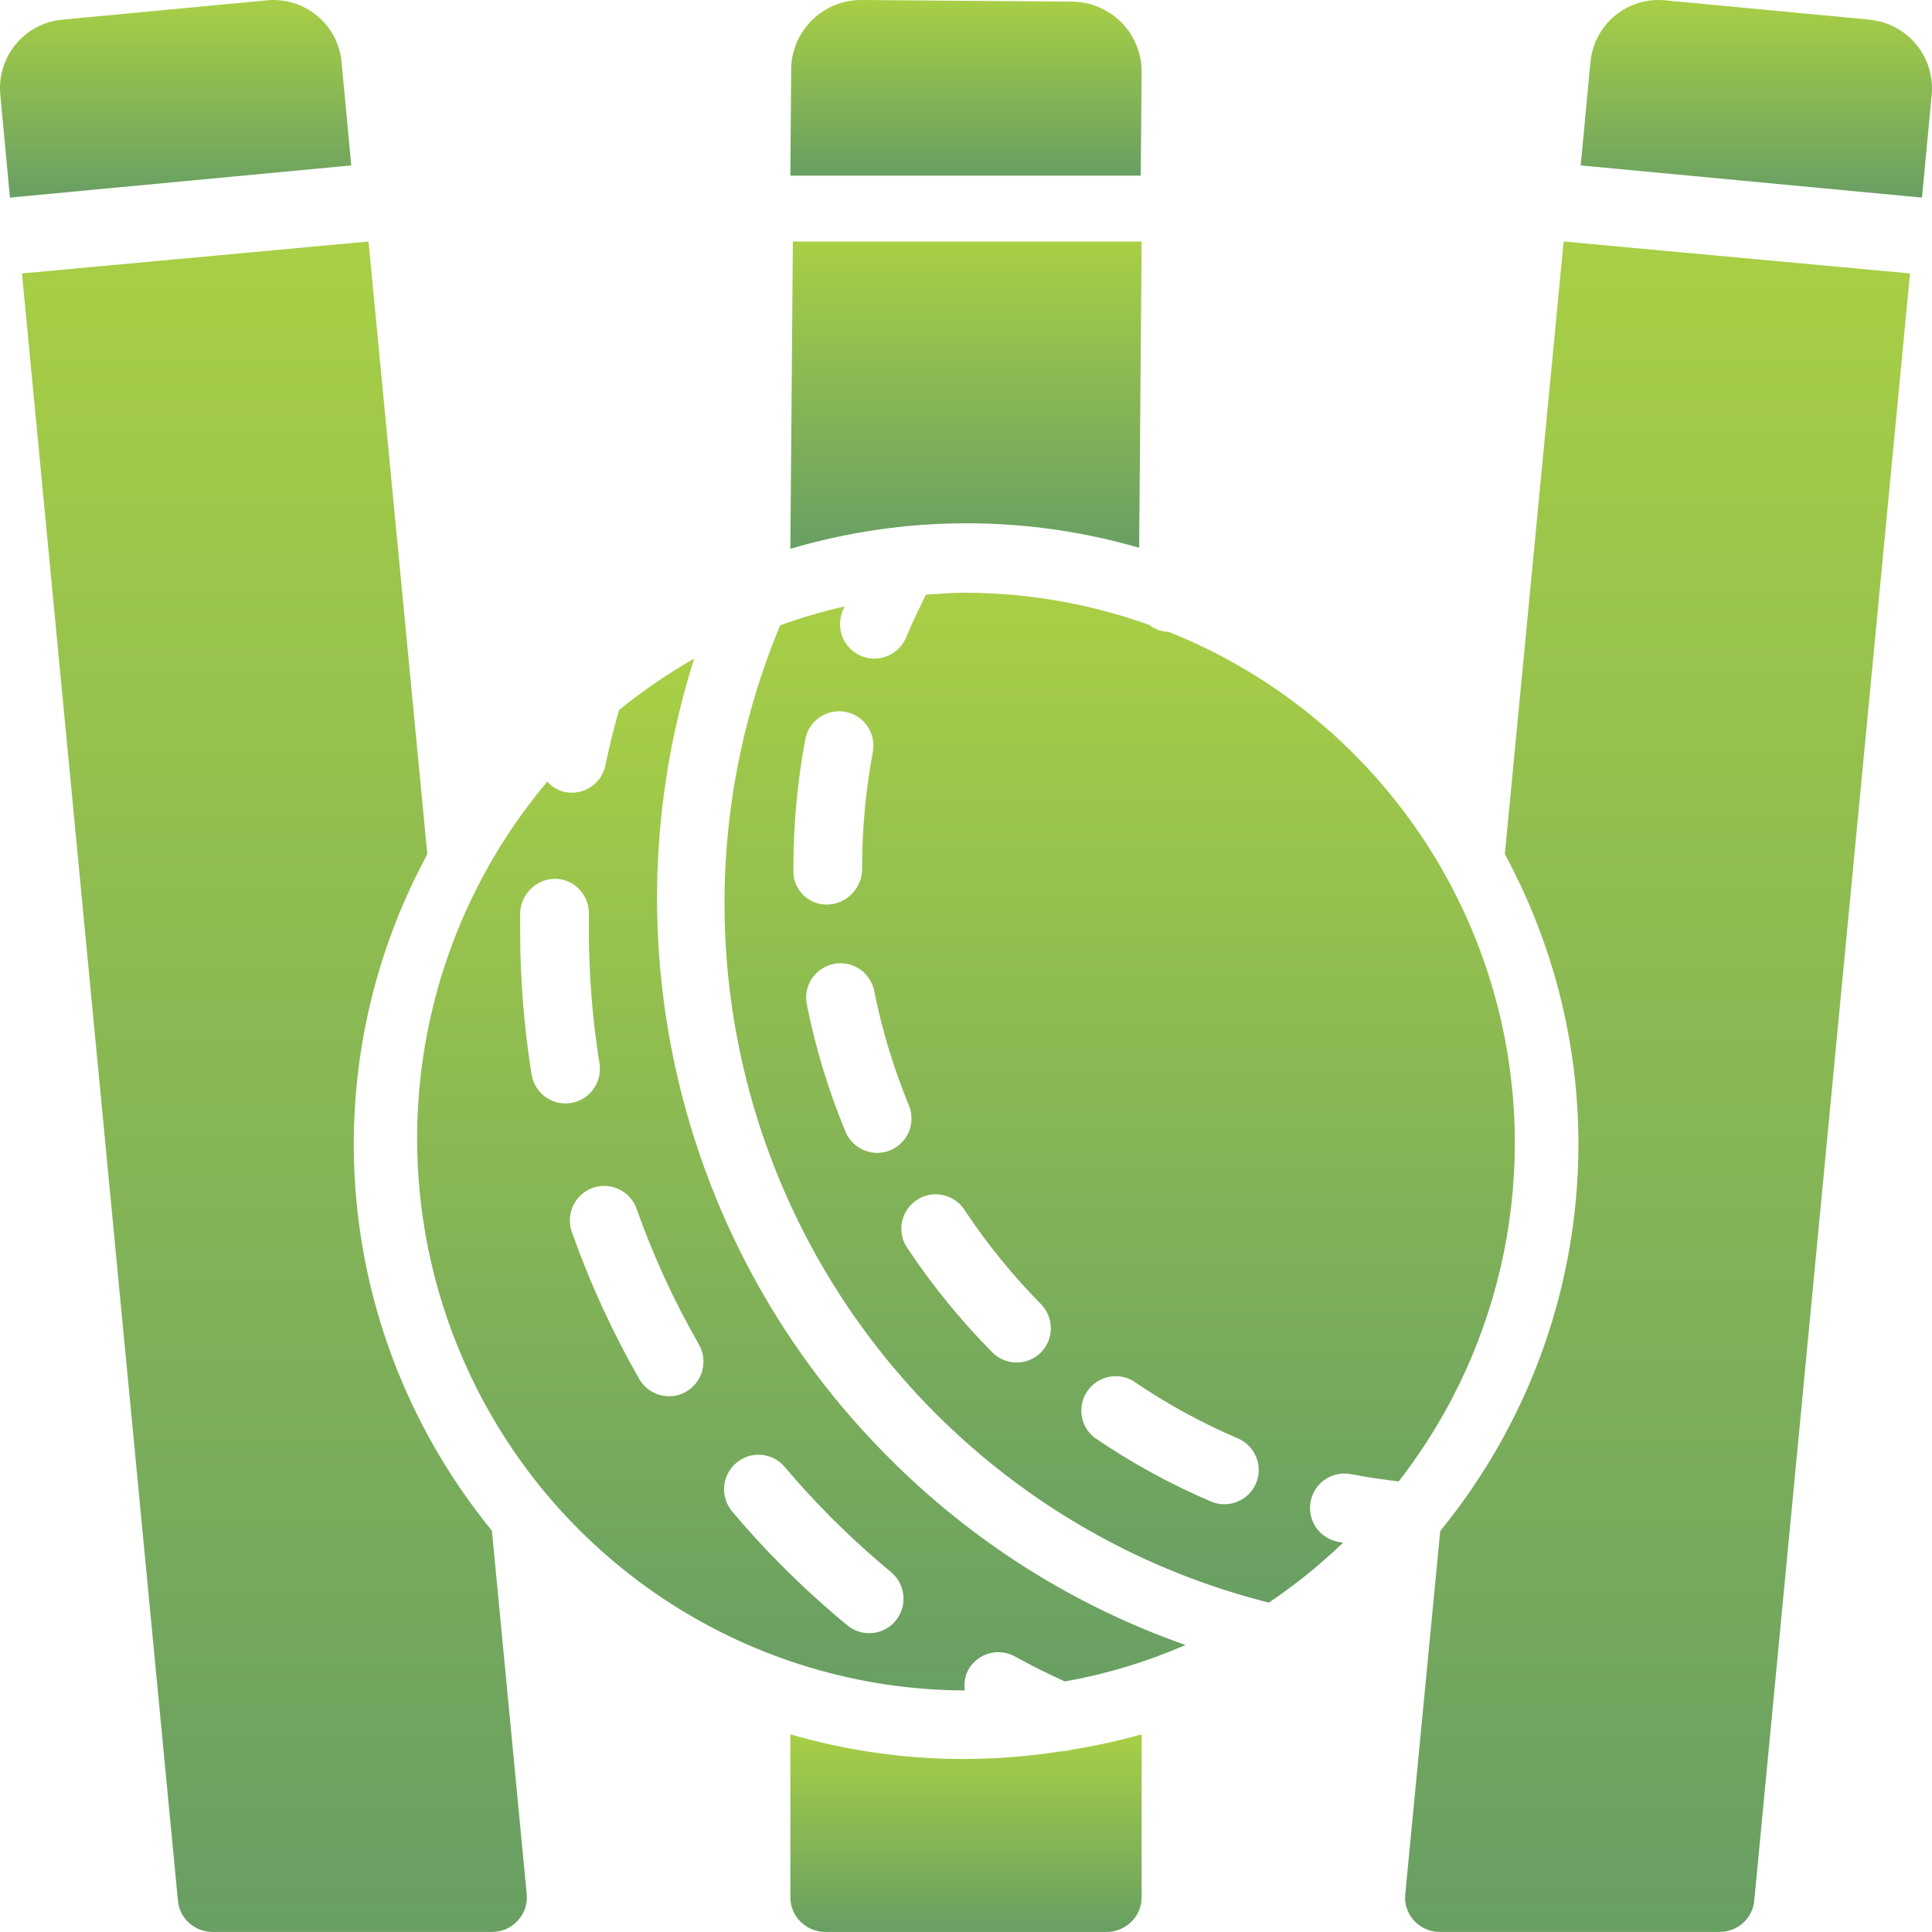 <svg width="66" height="66" viewBox="0 0 66 66" fill="none" xmlns="http://www.w3.org/2000/svg">
<path d="M11.669 2.13C11.615 1.509 11.316 0.937 10.837 0.542C10.357 0.142 9.739 -0.049 9.119 0.011L2.126 0.672C1.507 0.728 0.937 1.029 0.54 1.509C0.142 1.99 -0.048 2.609 0.01 3.231L0.34 6.75L12 5.651L11.669 2.13Z" fill="url(#paint0_linear_1334_3014)"/>
<path d="M17.689 65.609C17.916 65.367 18.027 65.04 17.994 64.712L16.805 52.293C11.44 45.716 10.572 36.628 14.598 29.183L12.589 8.25L0.75 9.341L6.079 64.939C6.138 65.541 6.653 66.001 7.267 65.998H16.816C17.15 65.997 17.468 65.856 17.689 65.609Z" fill="url(#paint1_linear_1334_3014)"/>
<path d="M27 18.749C30.888 17.598 35.02 17.584 38.915 18.712L39 8.25H27.085L27 18.749Z" fill="url(#paint2_linear_1334_3014)"/>
<path d="M30.372 49.806C23.227 42.68 20.656 32.136 23.714 22.499C22.81 23.013 21.95 23.603 21.143 24.26C20.972 24.885 20.81 25.512 20.684 26.136C20.573 26.685 20.093 27.079 19.535 27.08C19.456 27.08 19.377 27.072 19.3 27.056C19.067 27.005 18.855 26.881 18.696 26.702C13.98 32.298 12.919 40.133 15.978 46.791C19.036 53.449 25.659 57.722 32.958 57.748C32.923 57.509 32.964 57.265 33.075 57.051C33.225 56.777 33.478 56.574 33.777 56.487C34.077 56.4 34.398 56.436 34.671 56.588C35.223 56.894 35.8 57.178 36.377 57.442C37.794 57.189 39.178 56.77 40.499 56.196C36.688 54.858 33.227 52.673 30.372 49.806ZM18.16 36.704C17.9 35.082 17.769 33.441 17.769 31.797C17.769 31.588 17.769 31.381 17.769 31.174C17.803 30.533 18.326 30.027 18.967 30.018C19.278 30.024 19.575 30.155 19.79 30.381C20.006 30.607 20.124 30.909 20.117 31.223V31.797C20.118 33.315 20.239 34.83 20.479 36.328C20.582 36.971 20.147 37.576 19.506 37.679C19.444 37.69 19.381 37.695 19.317 37.695C18.742 37.694 18.252 37.275 18.16 36.704ZM23.444 47.54C23.265 47.644 23.063 47.698 22.857 47.697C22.437 47.698 22.047 47.473 21.837 47.107C20.918 45.502 20.146 43.818 19.53 42.072C19.323 41.461 19.643 40.796 20.249 40.58C20.855 40.364 21.522 40.678 21.743 41.284C22.312 42.894 23.026 44.448 23.875 45.927C24.031 46.199 24.072 46.521 23.991 46.824C23.91 47.126 23.712 47.384 23.442 47.54H23.444ZM30.6 55.363C30.188 55.866 29.448 55.938 28.948 55.525C28.177 54.889 27.421 54.203 26.71 53.486C26.124 52.903 25.556 52.28 25.015 51.639C24.595 51.142 24.655 50.398 25.15 49.976C25.645 49.554 26.386 49.615 26.806 50.112C27.306 50.701 27.832 51.278 28.37 51.817C29.031 52.481 29.727 53.115 30.439 53.705C30.938 54.119 31.009 54.861 30.598 55.363H30.6Z" fill="url(#paint3_linear_1334_3014)"/>
<path d="M46.2 50.365C46.713 50.472 47.247 50.539 47.779 50.61C51.411 45.946 52.64 39.842 51.096 34.133C49.552 28.424 45.414 23.776 39.928 21.587H39.921C39.68 21.579 39.446 21.495 39.256 21.346C37.239 20.624 35.114 20.253 32.973 20.249C32.522 20.249 32.076 20.283 31.631 20.315C31.397 20.793 31.162 21.272 30.96 21.761C30.803 22.151 30.451 22.427 30.036 22.487C29.621 22.546 29.206 22.379 28.946 22.048C28.688 21.717 28.625 21.274 28.781 20.884C28.803 20.828 28.831 20.774 28.854 20.717C28.108 20.886 27.372 21.1 26.653 21.359C23.89 27.978 24.146 35.474 27.353 41.888C30.56 48.303 36.4 52.999 43.346 54.748C44.25 54.139 45.099 53.453 45.885 52.698C45.83 52.686 45.768 52.683 45.717 52.671C45.296 52.594 44.951 52.296 44.814 51.891C44.677 51.486 44.77 51.039 45.058 50.722C45.345 50.406 45.782 50.272 46.197 50.37L46.2 50.365ZM27.103 29.795V29.655C27.103 28.179 27.239 26.706 27.51 25.257C27.63 24.618 28.243 24.198 28.88 24.318C29.518 24.437 29.937 25.052 29.817 25.69C29.573 26.997 29.451 28.325 29.451 29.655C29.464 30.314 28.952 30.866 28.294 30.901H28.277C27.974 30.913 27.679 30.802 27.459 30.594C27.238 30.386 27.11 30.098 27.103 29.795ZM30.415 39.295C29.816 39.543 29.13 39.258 28.882 38.659C28.301 37.256 27.859 35.799 27.561 34.309C27.436 33.673 27.848 33.056 28.483 32.929C29.117 32.801 29.734 33.212 29.863 33.847C30.131 35.188 30.528 36.499 31.05 37.762C31.296 38.361 31.012 39.047 30.415 39.295ZM35.555 46.206C35.094 46.662 34.352 46.658 33.896 46.196C32.829 45.117 31.867 43.939 31.024 42.676C30.765 42.328 30.719 41.865 30.904 41.473C31.089 41.08 31.475 40.821 31.908 40.8C32.341 40.779 32.75 40.998 32.973 41.37C33.731 42.508 34.596 43.571 35.555 44.545C36.013 45.004 36.013 45.747 35.555 46.206ZM42.907 50.673C42.785 50.96 42.554 51.187 42.265 51.303C41.976 51.419 41.653 51.416 41.366 51.293C39.97 50.696 38.635 49.963 37.381 49.106C36.901 48.722 36.798 48.031 37.146 47.523C37.494 47.015 38.174 46.862 38.705 47.172C39.832 47.944 41.033 48.602 42.289 49.139C42.883 49.394 43.159 50.082 42.907 50.678V50.673Z" fill="url(#paint4_linear_1334_3014)"/>
<path d="M51.408 29.179C55.436 36.628 54.567 45.722 49.2 52.302L48.005 64.718C47.973 65.046 48.084 65.373 48.311 65.617C48.537 65.861 48.858 65.999 49.193 65.998H58.739C59.353 66.001 59.869 65.541 59.927 64.939L65.249 9.341L53.416 8.25L51.408 29.179Z" fill="url(#paint5_linear_1334_3014)"/>
<path d="M63.877 0.671L56.884 0.012C56.265 -0.05 55.648 0.138 55.168 0.536C54.688 0.934 54.388 1.508 54.331 2.13L54 5.651L65.658 6.75L65.99 3.232C66.106 1.942 65.164 0.801 63.882 0.677L63.877 0.671Z" fill="url(#paint6_linear_1334_3014)"/>
<path d="M36.233 59.828C33.15 60.316 29.995 60.118 27 59.248V64.816C27 65.469 27.537 65.998 28.2 65.998H37.8C38.462 65.998 39 65.469 39 64.816V59.248C38.207 59.469 37.402 59.645 36.589 59.775C36.476 59.81 36.358 59.828 36.24 59.829L36.233 59.828Z" fill="url(#paint7_linear_1334_3014)"/>
<path d="M38.999 2.465C39.005 1.831 38.758 1.222 38.312 0.77C37.867 0.318 37.259 0.061 36.624 0.056L29.442 0H29.421C28.107 0 27.039 1.057 27.027 2.369L27 6H38.97L38.999 2.465Z" fill="url(#paint8_linear_1334_3014)"/>
<defs>
<linearGradient id="paint0_linear_1334_3014" x1="6" y1="-4.19582e-07" x2="6" y2="6.75" gradientUnits="userSpaceOnUse">
<stop stop-color="#A8CF45"/>
<stop offset="1" stop-color="#689F63"/>
</linearGradient>
<linearGradient id="paint1_linear_1334_3014" x1="9.375" y1="8.25" x2="9.375" y2="65.998" gradientUnits="userSpaceOnUse">
<stop stop-color="#A8CF45"/>
<stop offset="1" stop-color="#689F63"/>
</linearGradient>
<linearGradient id="paint2_linear_1334_3014" x1="33" y1="8.25" x2="33" y2="18.749" gradientUnits="userSpaceOnUse">
<stop stop-color="#A8CF45"/>
<stop offset="1" stop-color="#689F63"/>
</linearGradient>
<linearGradient id="paint3_linear_1334_3014" x1="27.375" y1="22.499" x2="27.375" y2="57.748" gradientUnits="userSpaceOnUse">
<stop stop-color="#A8CF45"/>
<stop offset="1" stop-color="#689F63"/>
</linearGradient>
<linearGradient id="paint4_linear_1334_3014" x1="38.25" y1="20.249" x2="38.25" y2="54.748" gradientUnits="userSpaceOnUse">
<stop stop-color="#A8CF45"/>
<stop offset="1" stop-color="#689F63"/>
</linearGradient>
<linearGradient id="paint5_linear_1334_3014" x1="56.625" y1="8.25" x2="56.625" y2="65.998" gradientUnits="userSpaceOnUse">
<stop stop-color="#A8CF45"/>
<stop offset="1" stop-color="#689F63"/>
</linearGradient>
<linearGradient id="paint6_linear_1334_3014" x1="60" y1="-4.19582e-07" x2="60" y2="6.75" gradientUnits="userSpaceOnUse">
<stop stop-color="#A8CF45"/>
<stop offset="1" stop-color="#689F63"/>
</linearGradient>
<linearGradient id="paint7_linear_1334_3014" x1="33" y1="59.248" x2="33" y2="65.998" gradientUnits="userSpaceOnUse">
<stop stop-color="#A8CF45"/>
<stop offset="1" stop-color="#689F63"/>
</linearGradient>
<linearGradient id="paint8_linear_1334_3014" x1="33" y1="-3.72961e-07" x2="33" y2="6" gradientUnits="userSpaceOnUse">
<stop stop-color="#A8CF45"/>
<stop offset="1" stop-color="#689F63"/>
</linearGradient>
</defs>
</svg>
